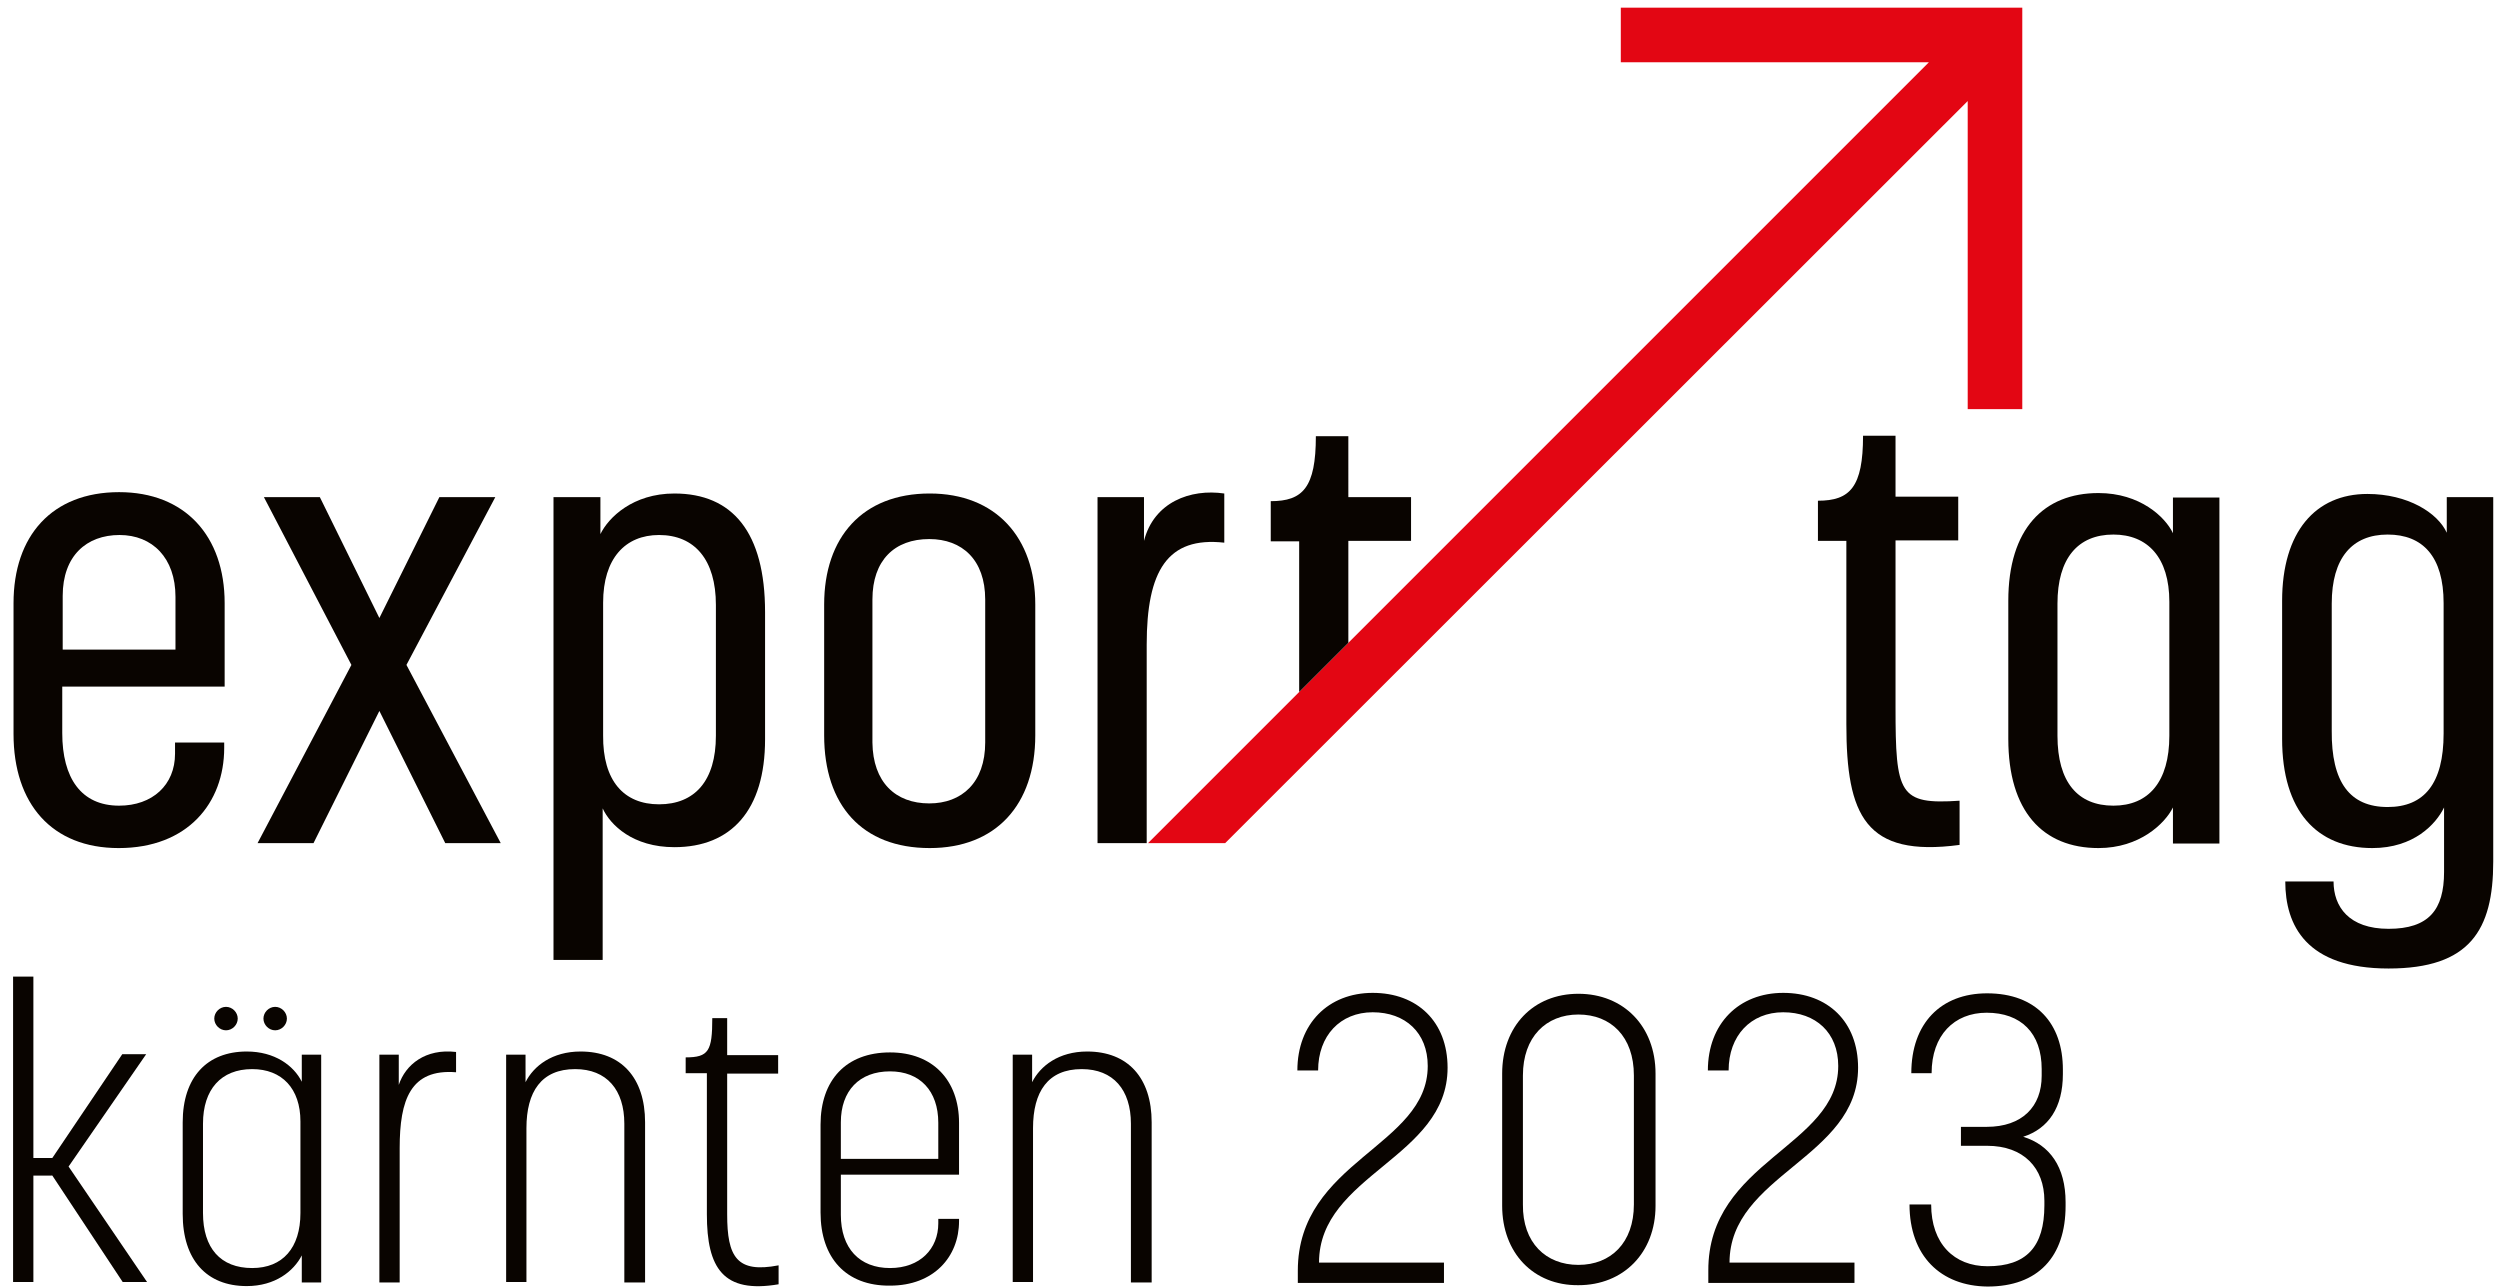 <?xml version="1.0" encoding="UTF-8"?>
<!-- Generator: Adobe Illustrator 27.4.1, SVG Export Plug-In . SVG Version: 6.00 Build 0)  -->
<svg xmlns="http://www.w3.org/2000/svg" xmlns:xlink="http://www.w3.org/1999/xlink" version="1.1" id="Ebene_1" x="0px" y="0px" viewBox="0 0 554.2 285.4" style="enable-background:new 0 0 554.2 285.4;" xml:space="preserve">
<style type="text/css">
	.st0{fill:#090400;}
	.st1{fill:#E30613;}
</style>
<g>
	<path class="st0" d="M3,162.7v-29c0-14.9,8.5-24.6,23.4-24.6c14.6,0,23.4,9.7,23.4,24.6v18.5h-36v10.3c0,10,4.2,16.1,12.6,16.1   c7.4,0,12.4-4.6,12.4-11.5v-2.5h10.9v1.2c0,12.2-8.1,22.2-23.4,22.2C11.5,188,3,178.2,3,162.7z M38.9,144.1v-11.8   c0-8.6-5.1-13.7-12.4-13.7s-12.6,4.6-12.6,13.5v11.9H38.9z"></path>
	<path class="st0" d="M77.9,147.4l-19.4-37.2h12.4L84.1,137l13.3-26.8h12.4l-19.7,37.2l20.9,39.5H98.7l-14.6-29.3l-14.6,29.3H57.1   L77.9,147.4z"></path>
	<path class="st0" d="M122.7,110.2h10.4v8.2c1.8-3.7,7.2-9,16.4-9c12.9,0,20.1,8.6,20.1,26.3v28.2c0,15.7-7.5,23.9-20.1,23.9   c-9.2,0-14.2-4.9-15.9-8.6v33.6h-10.9V110.2z M146.1,178.3c7.9,0,12.6-5.2,12.6-15.2v-29c0-10-4.7-15.5-12.6-15.5   c-7.5,0-12.4,5.2-12.4,15v29.4C133.6,173.1,138.3,178.3,146.1,178.3z"></path>
	<path class="st0" d="M182.7,163v-29c0-14.9,8.5-24.6,23.4-24.6c14.6,0,23.4,9.7,23.4,24.6v29c0,15.5-8.8,25-23.4,25   C191.1,188,182.7,178.5,182.7,163z M206,178.1c7.2,0,12.4-4.6,12.4-13.5v-31.7c0-8.8-5.1-13.4-12.4-13.4c-7.7,0-12.6,4.7-12.6,13.4   v31.7C193.5,173.4,198.5,178.1,206,178.1z"></path>
	<path class="st0" d="M243.2,110.2h10.4v9.7c2.2-8.6,10.3-11.6,17.8-10.5v10.9c-12.6-1.4-17.2,6.2-17.2,22.6v44h-10.9V110.2z"></path>
	<path class="st0" d="M409.3,160.5v-40.6H403V111c7.1,0,10-3,10-14.4h7.2v13.5h13.9v9.7h-13.9v36.9c0,19.4,0.8,21.7,14.2,20.8v9.8   C413.5,190.1,409.3,180.8,409.3,160.5z"></path>
	<path class="st0" d="M445.2,163.8v-30.6c0-16,7.9-23.9,20-23.9c9.2,0,14.8,5.3,16.5,8.9v-7.9h10.3v76.7h-10.3V179   c-1.8,3.6-7.4,9-16.5,9C452.8,188,445.2,179.8,445.2,163.8z M468.5,178.6c7.8,0,12.4-5.3,12.4-15.5v-29.7c0-9.8-4.8-14.9-12.4-14.9   c-7.9,0-12.4,5.3-12.4,15.3v29.3C456.1,173.4,460.6,178.6,468.5,178.6z"></path>
	<path class="st0" d="M506.6,195.4h10.7c0,5.6,3.4,10.5,12.2,10.5c8.9,0,12.3-4.2,12.3-12.6V179c-1.8,3.7-6.7,9-15.9,9   c-12.3,0-20-8.2-20-24.2v-30.6c0-15.3,7.4-23.7,18.9-23.7c9,0,15.6,4.2,17.6,8.6v-7.9h10.3V191c0,15.2-5.2,23.7-23.2,23.7   C511.2,214.7,506.6,205.1,506.6,195.4z M529.3,178.9c8.1,0,12.4-5.2,12.4-16.3v-28.9c0-10.3-4.6-15.2-12.4-15.2   c-7.9,0-12.4,5.2-12.4,15.3v28.2C516.8,173.4,520.9,178.9,529.3,178.9z"></path>
	<polygon class="st1" points="359.3,1.7 359.3,13.8 427.6,13.8 254.5,186.9 271.6,186.9 436.2,22.4 436.2,90.7 448.3,90.7    448.3,1.7  "></polygon>
	<path class="st0" d="M2.9,216.5h4.5v40.2h4.2l15.5-23h5.3l-17.2,24.9l17.4,25.6h-5.4l-15.6-23.6H7.4v23.6H2.9V216.5z"></path>
	<path class="st0" d="M40.5,269.1v-20.3c0-10,5.4-15.7,14.2-15.7c6.2,0,10.4,3.1,12.2,6.7v-6h4.3v50.5h-4.3v-6   c-1.8,3.5-5.9,6.8-12.2,6.8C45.8,285.1,40.5,279.3,40.5,269.1z M55.9,281.1c6.8,0,10.7-4.5,10.7-12.2v-20.3   c0-7.3-4.1-11.6-10.7-11.6c-6.9,0-10.9,4.5-10.9,12.1v19.8C45,276.7,48.9,281.1,55.9,281.1z M50.1,223.2c1.4,0,2.6,1.2,2.6,2.6   s-1.2,2.6-2.6,2.6c-1.4,0-2.6-1.2-2.6-2.6S48.7,223.2,50.1,223.2z M61,223.2c1.4,0,2.6,1.2,2.6,2.6s-1.2,2.6-2.6,2.6   c-1.4,0-2.6-1.2-2.6-2.6S59.6,223.2,61,223.2z"></path>
	<path class="st0" d="M84.1,233.8h4.3v6.7c1.5-4.5,5.9-8.1,12.7-7.3v4.5c-10.1-0.8-12.5,6.1-12.5,16.8v29.8h-4.5V233.8z"></path>
	<path class="st0" d="M112.2,233.8h4.3v6.1c1.8-3.6,5.9-6.8,12.2-6.8c9,0,14.3,5.8,14.3,15.7v35.5h-4.6v-35.2   c0-7.5-3.9-12.1-10.9-12.1c-7.5,0-10.8,5-10.8,13.1v34.1h-4.5V233.8z"></path>
	<path class="st0" d="M156.7,269.2v-31.3H152v-3.5c5.1,0,5.9-1.4,5.9-8.7h3.3v8.2h11.3v4.1h-11.3v31.2c0,9.4,2.1,13.1,11.4,11.3v4.2   C160.3,286.8,156.7,281.1,156.7,269.2z"></path>
	<path class="st0" d="M181.9,268.8v-19.5c0-9.8,5.6-16,15.4-16c9.5,0,15.3,6.2,15.3,15.6v11.5h-26.2v8.9c0,7.4,4.1,11.8,10.9,11.8   c6.7,0,10.7-4.3,10.7-9.9v-1h4.6v0.5c0,7.9-5.6,14.3-15.3,14.3C187.5,285.1,181.9,278.8,181.9,268.8z M208,256.8v-7.9   c0-7.1-4.1-11.4-10.7-11.4c-6.8,0-10.9,4.3-10.9,11.3v8.1H208z"></path>
	<path class="st0" d="M224.5,233.8h4.3v6.1c1.8-3.6,5.9-6.8,12.2-6.8c9,0,14.3,5.8,14.3,15.7v35.5h-4.6v-35.2   c0-7.5-3.9-12.1-10.9-12.1c-7.5,0-10.8,5-10.8,13.1v34.1h-4.5V233.8z"></path>
	<path class="st0" d="M316.5,236.3c0-7.4-5-11.9-12.2-11.9c-7.2,0-12.1,5.2-12.1,12.9h-4.6c0-10.4,6.9-17.2,16.7-17.2   c9.9,0,16.6,6.4,16.6,16.6c0,20-28.5,23.7-28.5,43.2h27.7v4.5h-32.4v-2.7C287.7,257.3,316.5,254.2,316.5,236.3z"></path>
	<path class="st0" d="M333,267.3v-29.3c0-10.5,6.9-17.7,16.9-17.7c10,0,17.1,7.2,17.1,17.7v29.3c0,10.4-7.1,17.6-17.1,17.6   C339.9,285,333,277.7,333,267.3z M349.9,280.4c7.2,0,12.3-4.9,12.3-13.4v-28.6c0-8.6-5.1-13.5-12.3-13.5c-7.2,0-12.3,5-12.3,13.5   V267C337.5,275.5,342.7,280.4,349.9,280.4z"></path>
	<path class="st0" d="M407.5,236.3c0-7.4-5-11.9-12.2-11.9c-7.2,0-12.1,5.2-12.1,12.9h-4.6c0-10.4,6.9-17.2,16.7-17.2   c9.9,0,16.6,6.4,16.6,16.6c0,20-28.5,23.7-28.5,43.2h27.7v4.5h-32.4v-2.7C378.6,257.3,407.5,254.2,407.5,236.3z"></path>
	<path class="st0" d="M423.3,267h4.8c0,8.7,5.1,13.7,12.5,13.7c8.6,0,12.6-4.3,12.6-13.5v-1c0-7.3-4.6-12.2-12.7-12.2h-5.8v-4.2h5.7   c7.9,0,12.2-4.5,12.2-11.3V237c0-8-4.6-12.5-12.2-12.5c-7.2,0-12.2,5-12.2,13.4h-4.5c0-11,6.5-17.7,16.8-17.7   c10.9,0,16.8,6.7,16.8,16.9v1c0,7.4-3.2,12.1-8.8,13.9c5.9,1.8,9.4,6.7,9.4,14.5v0.8c0,11.3-6.1,17.9-17.3,17.9   C430.2,285.1,423.3,278.4,423.3,267z"></path>
	<path class="st0" d="M288,153.4l10.9-10.9v-22.6h13.9v-9.7h-13.9V96.7h-7.2c0,11.4-2.9,14.4-10,14.4v8.9h6.3V153.4z"></path>
</g>
</svg>
